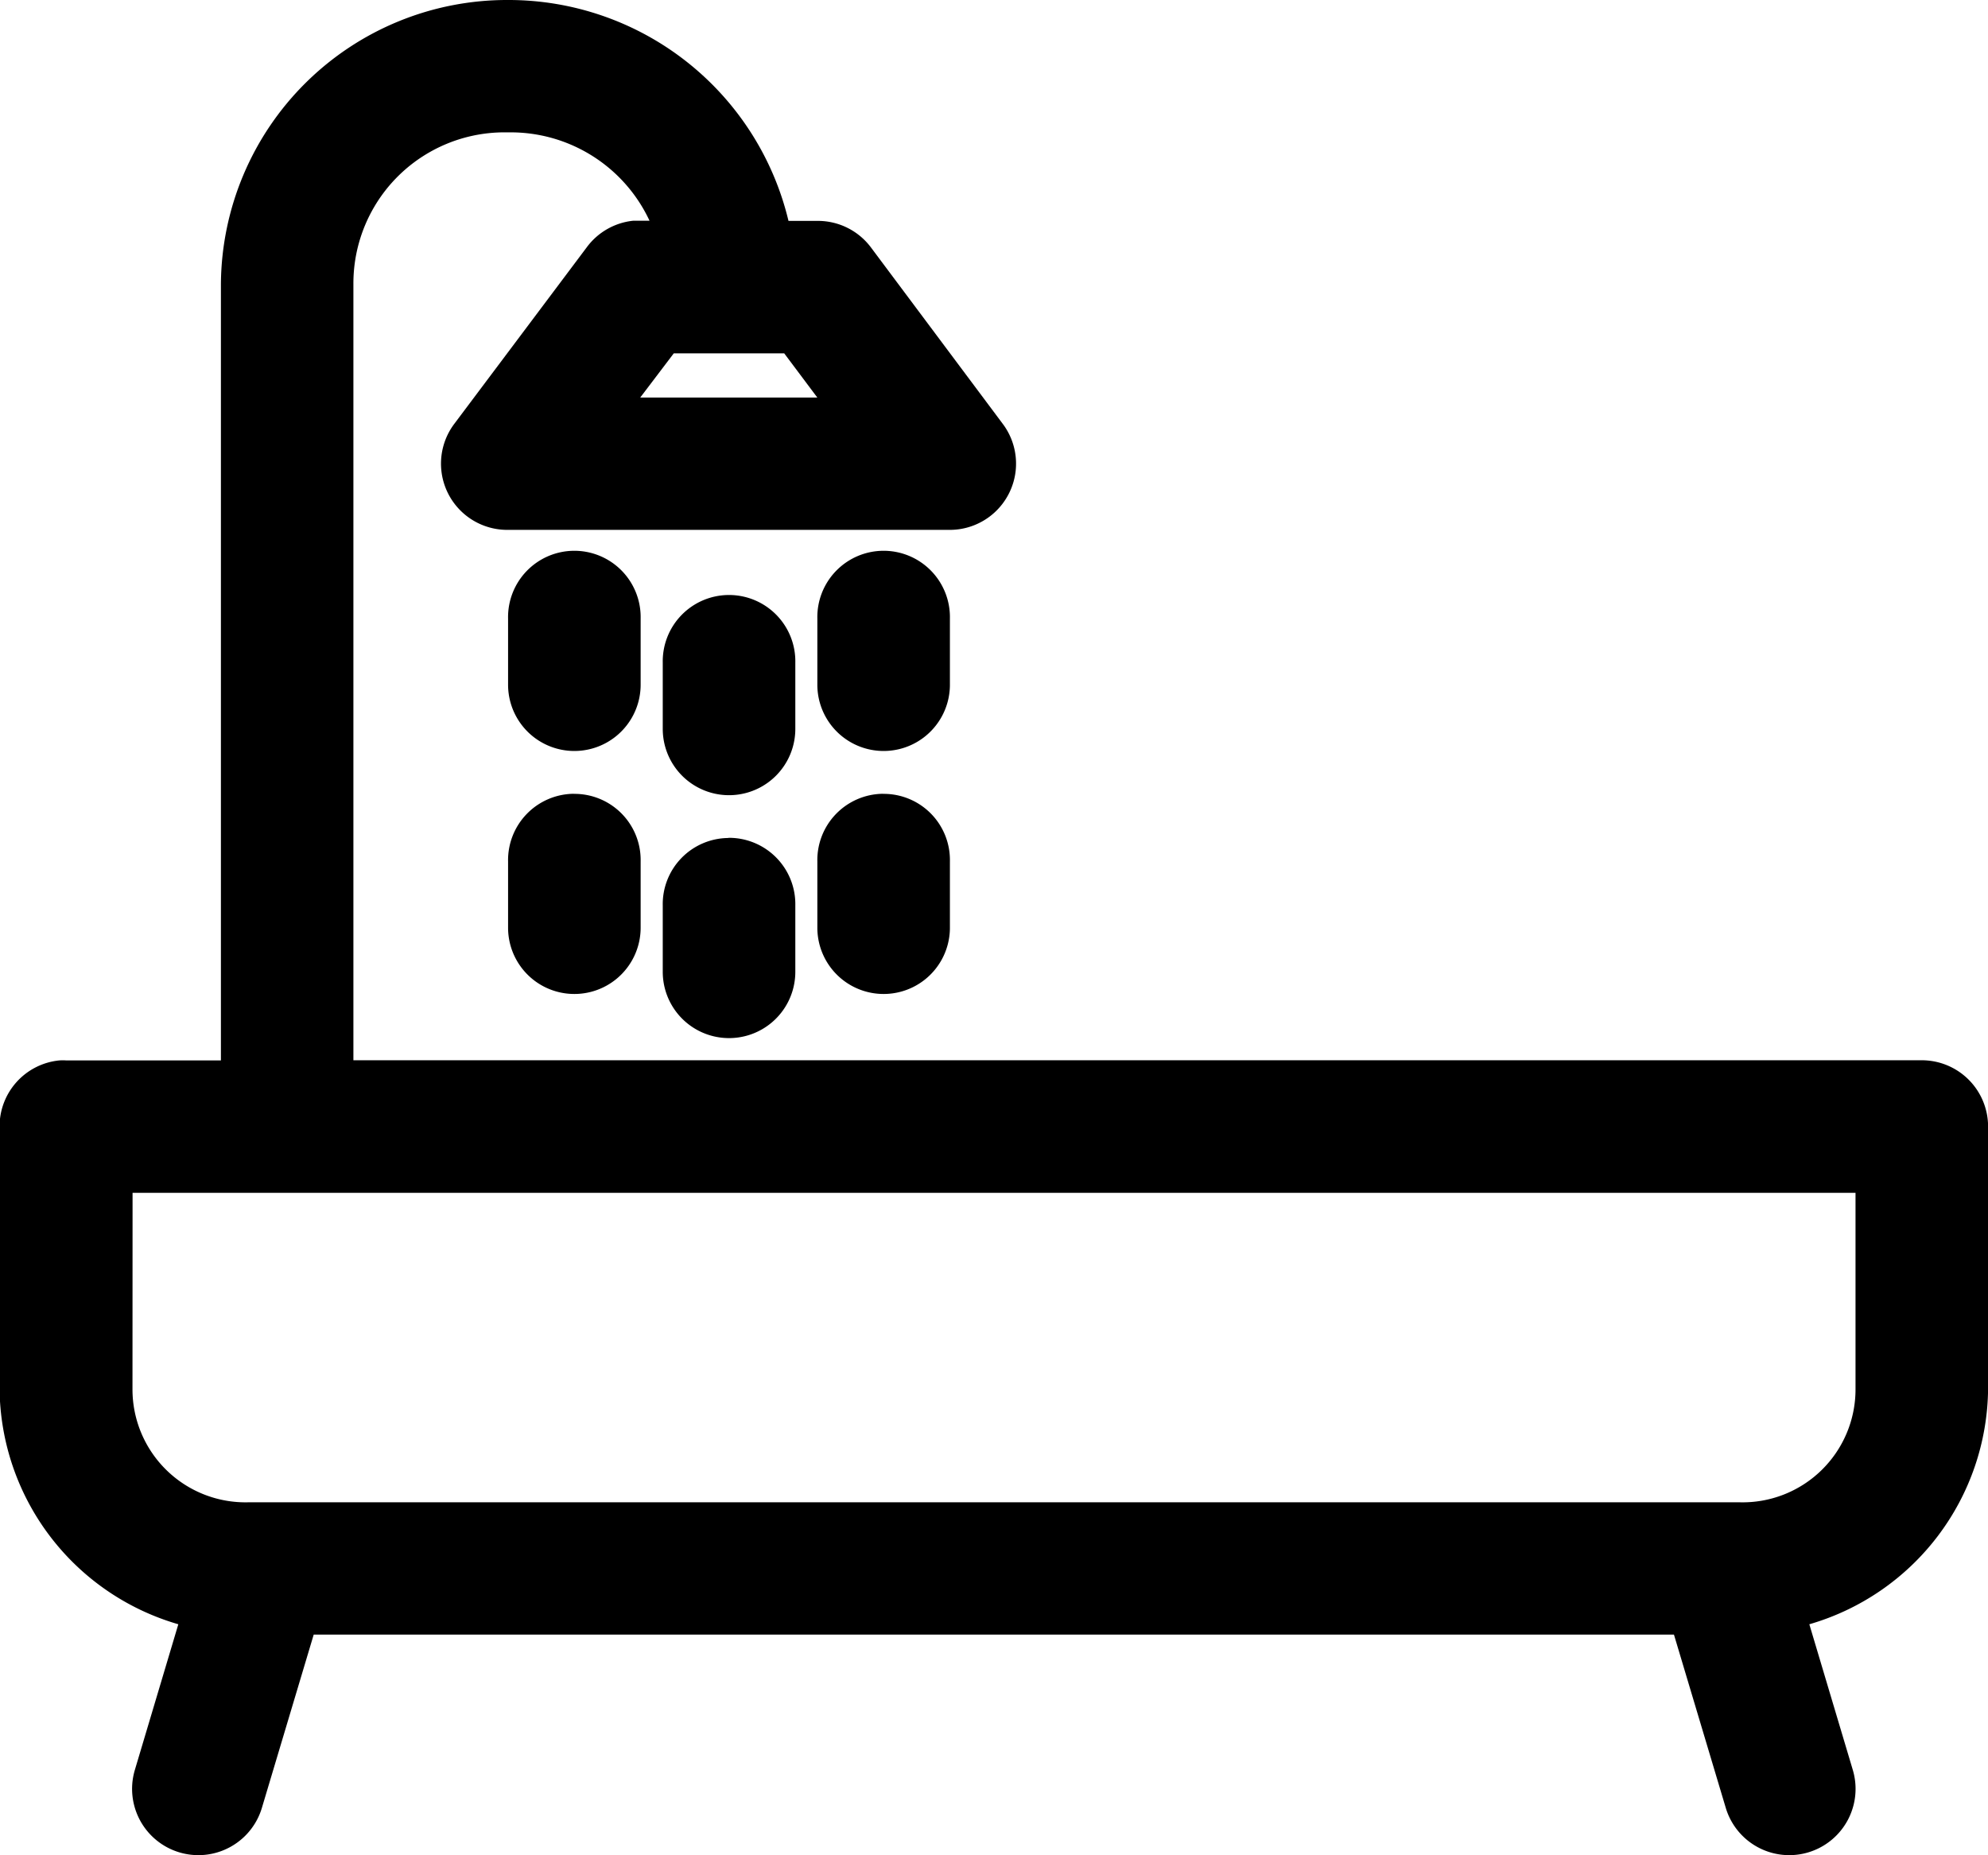 <svg xmlns="http://www.w3.org/2000/svg" width="23.289" height="21.737" viewBox="0 0 23.289 21.737">
  <path id="np_bathroom_2454006_000000" d="M10.952,7.992a3.352,3.352,0,0,0-3.364,3.324v9.1H5.776a.54.54,0,0,0-.081,0,.776.776,0,0,0-.7.776v3.073a2.9,2.9,0,0,0,2.094,2.757l-.509,1.706h0a.776.776,0,1,0,1.488.445l.607-2.03H24.61l.607,2.03a.776.776,0,0,0,1.488-.445l-.509-1.706a2.9,2.9,0,0,0,2.094-2.758V21.19a.777.777,0,0,0-.776-.776H9.14v-9.1a1.77,1.77,0,0,1,1.811-1.771,1.794,1.794,0,0,1,1.658,1.035H12.5c-.027,0-.054,0-.081,0a.775.775,0,0,0-.542.307l-1.553,2.07a.776.776,0,0,0,.623,1.245h5.175a.776.776,0,0,0,.623-1.245L15.2,10.887a.776.776,0,0,0-.623-.307h-.34a3.372,3.372,0,0,0-3.283-2.588Zm1.941,4.14h1.294l.388.518H12.5ZM11.72,14.445a.777.777,0,0,0-.768.793v.776a.776.776,0,1,0,1.553,0v-.776a.777.777,0,0,0-.784-.793Zm3.623,0a.777.777,0,0,0-.768.793v.776a.776.776,0,1,0,1.553,0v-.776a.777.777,0,0,0-.784-.793Zm-1.811.518a.777.777,0,0,0-.768.793v.776a.776.776,0,1,0,1.553,0v-.776a.777.777,0,0,0-.784-.793ZM11.72,17.292a.777.777,0,0,0-.768.793v.776a.776.776,0,1,0,1.553,0v-.776a.775.775,0,0,0-.784-.792Zm3.623,0a.777.777,0,0,0-.768.793v.776a.776.776,0,1,0,1.553,0v-.776a.775.775,0,0,0-.784-.792Zm-1.811.518h0a.775.775,0,0,0-.768.792v.776a.776.776,0,1,0,1.553,0V18.6a.777.777,0,0,0-.784-.792ZM6.553,21.967H26.737v2.3a1.323,1.323,0,0,1-1.359,1.326H7.911a1.324,1.324,0,0,1-1.359-1.326Z" transform="translate(-5 -7.992)"/>
</svg>
